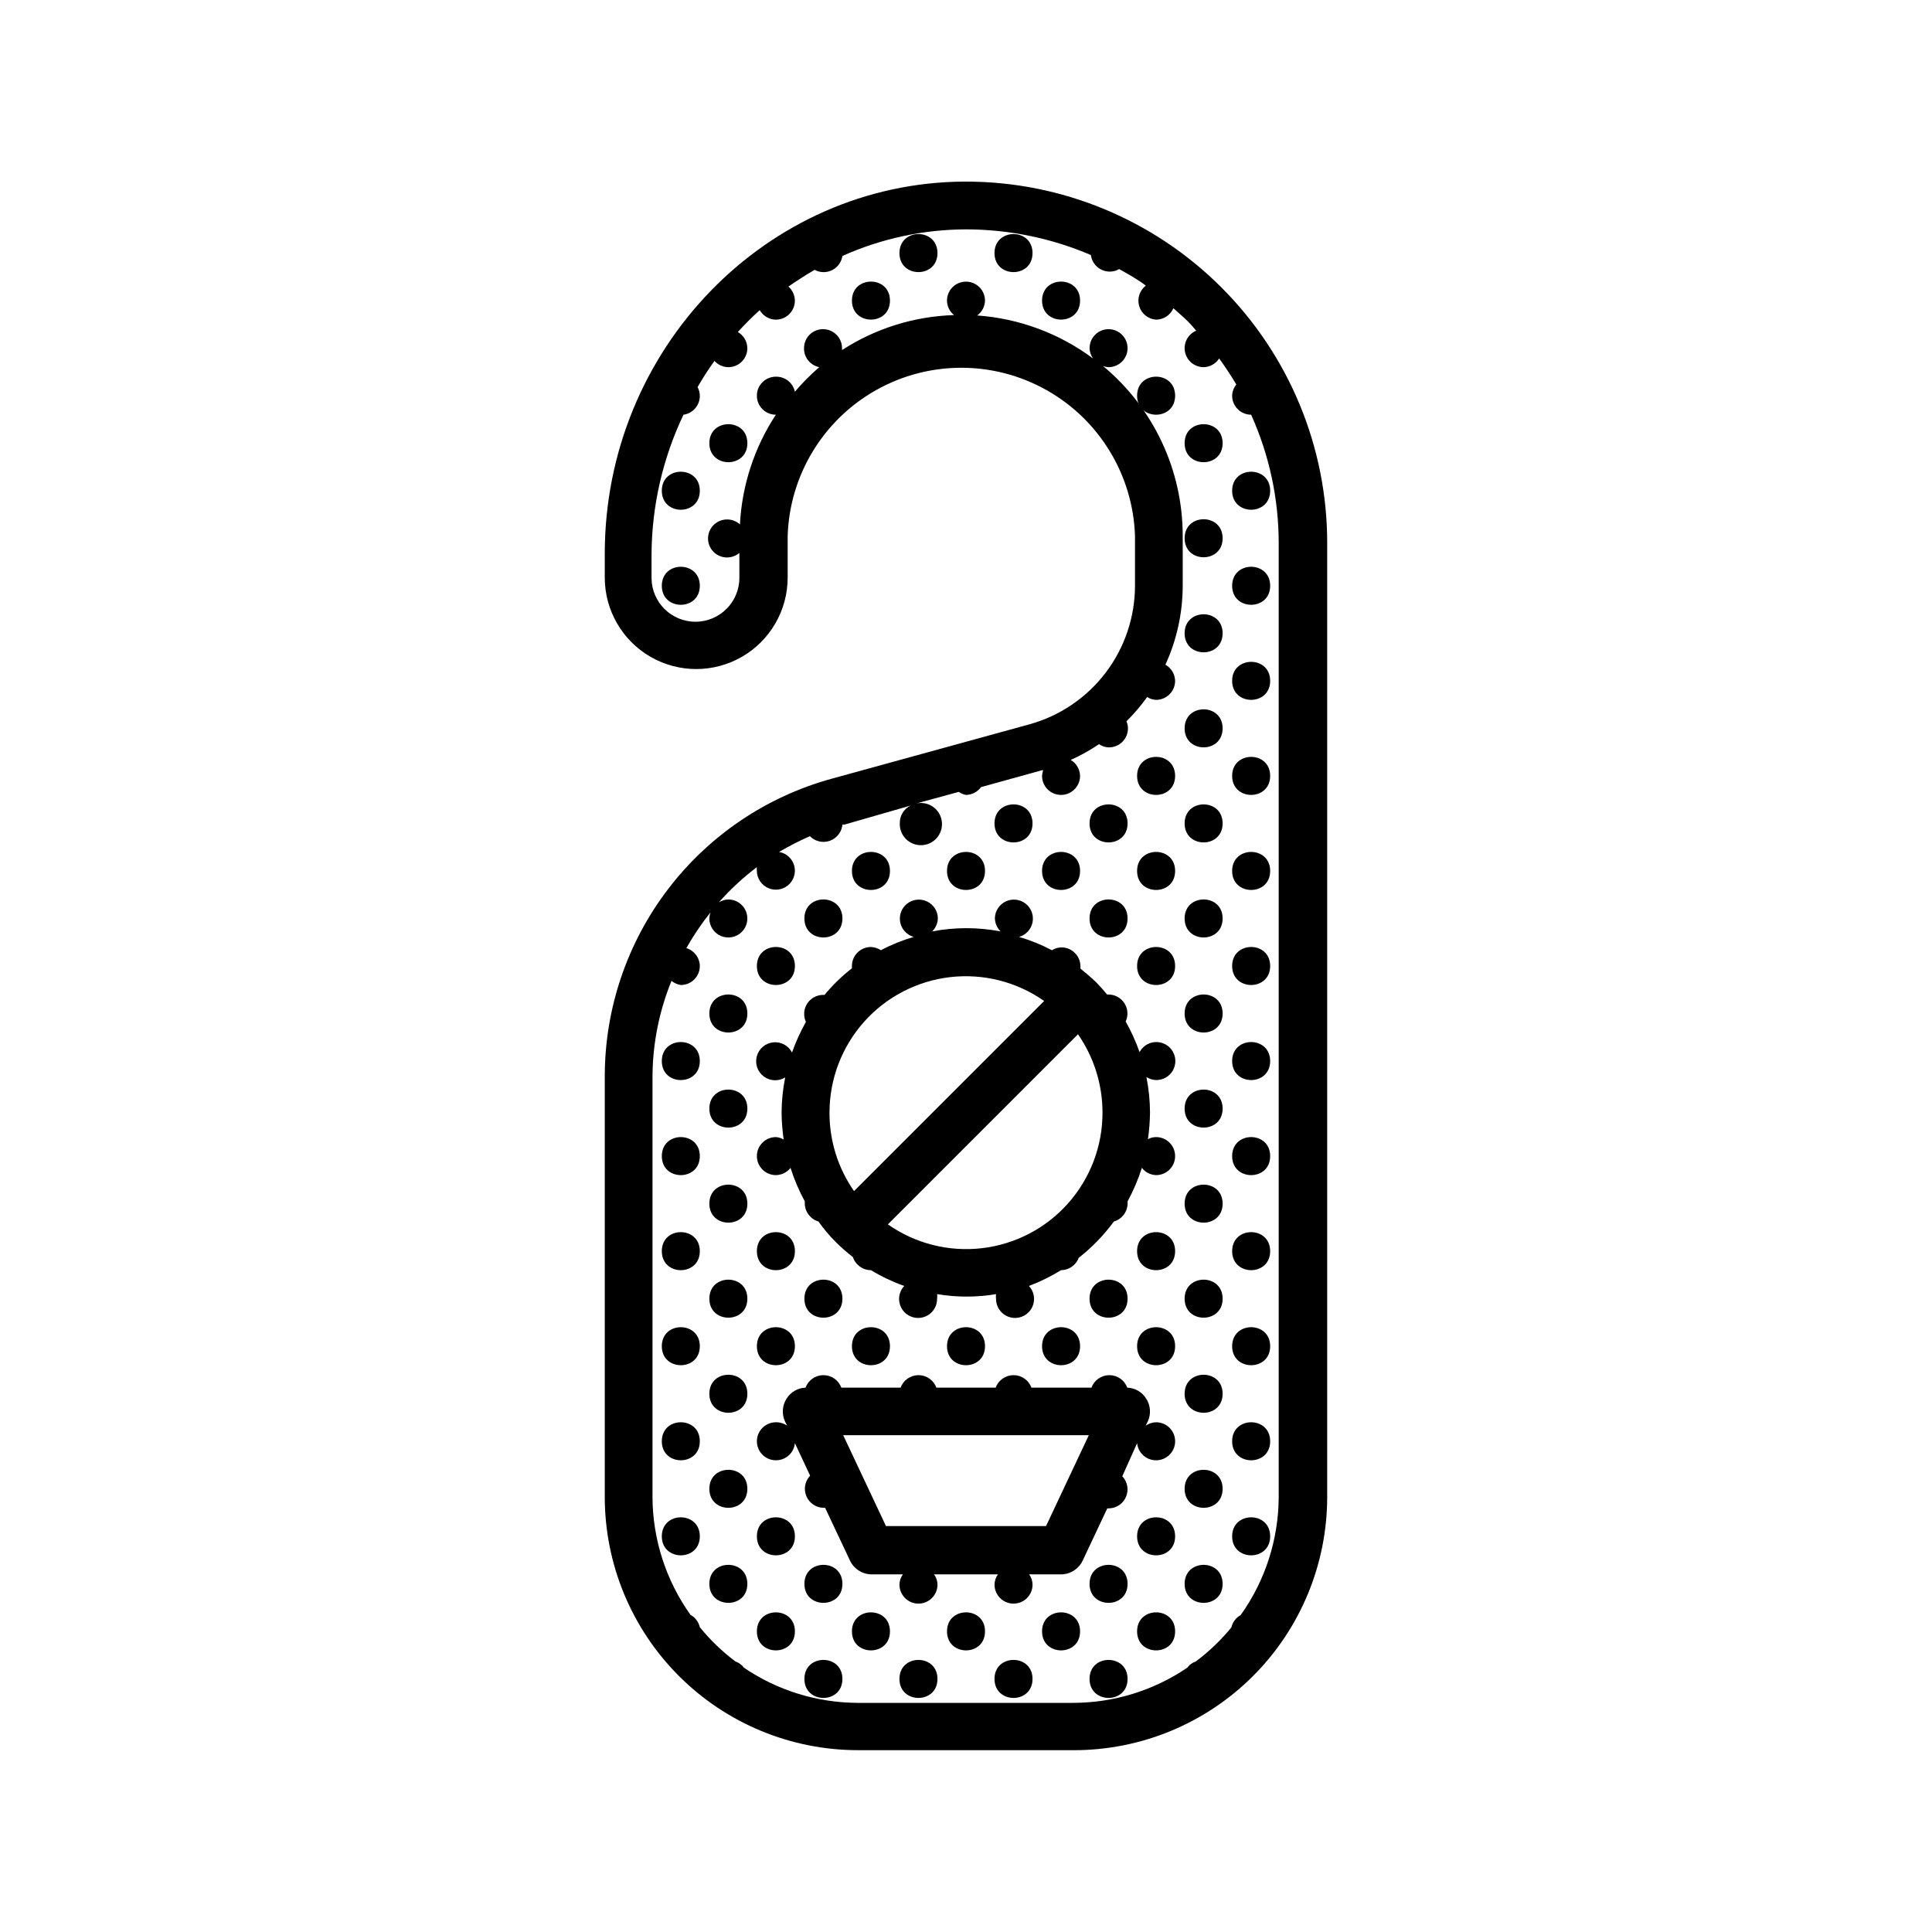 <?xml version="1.0" encoding="UTF-8"?>
<!-- Uploaded to: SVG Find, www.svgrepo.com, Generator: SVG Find Mixer Tools -->
<svg fill="#000000" width="800px" height="800px" version="1.1" viewBox="144 144 512 512" xmlns="http://www.w3.org/2000/svg">
 <g>
  <path d="m480.61 349.62c0 6.719-10.078 6.719-10.078 0s10.078-6.719 10.078 0"/>
  <path d="m480.61 374.81c0 6.719-10.078 6.719-10.078 0s10.078-6.719 10.078 0"/>
  <path d="m480.61 400c0 6.715-10.078 6.715-10.078 0 0-6.719 10.078-6.719 10.078 0"/>
  <path d="m480.61 425.19c0 6.719-10.078 6.719-10.078 0 0-6.715 10.078-6.715 10.078 0"/>
  <path d="m480.61 450.38c0 6.719-10.078 6.719-10.078 0s10.078-6.719 10.078 0"/>
  <path d="m480.61 475.57c0 6.719-10.078 6.719-10.078 0s10.078-6.719 10.078 0"/>
  <path d="m480.61 500.76c0 6.715-10.078 6.715-10.078 0 0-6.719 10.078-6.719 10.078 0"/>
  <path d="m480.61 525.95c0 6.719-10.078 6.719-10.078 0 0-6.715 10.078-6.715 10.078 0"/>
  <path d="m480.61 551.14c0 6.719-10.078 6.719-10.078 0 0-6.715 10.078-6.715 10.078 0"/>
  <path d="m455.42 248.86c0 6.719-10.078 6.719-10.078 0s10.078-6.719 10.078 0"/>
  <path d="m468.01 261.45c0 6.719-10.074 6.719-10.074 0 0-6.715 10.074-6.715 10.074 0"/>
  <path d="m468.01 286.64c0 6.719-10.074 6.719-10.074 0 0-6.715 10.074-6.715 10.074 0"/>
  <path d="m480.61 274.05c0 6.715-10.078 6.715-10.078 0 0-6.719 10.078-6.719 10.078 0"/>
  <path d="m468.01 311.83c0 6.719-10.074 6.719-10.074 0s10.074-6.719 10.074 0"/>
  <path d="m480.61 299.24c0 6.715-10.078 6.715-10.078 0 0-6.719 10.078-6.719 10.078 0"/>
  <path d="m468.01 337.02c0 6.715-10.074 6.715-10.074 0 0-6.719 10.074-6.719 10.074 0"/>
  <path d="m480.61 324.43c0 6.719-10.078 6.719-10.078 0 0-6.715 10.078-6.715 10.078 0"/>
  <path d="m468.01 362.21c0 6.719-10.074 6.719-10.074 0 0-6.715 10.074-6.715 10.074 0"/>
  <path d="m468.01 387.4c0 6.719-10.074 6.719-10.074 0 0-6.715 10.074-6.715 10.074 0"/>
  <path d="m468.01 412.59c0 6.719-10.074 6.719-10.074 0s10.074-6.719 10.074 0"/>
  <path d="m468.01 437.79c0 6.715-10.074 6.715-10.074 0 0-6.719 10.074-6.719 10.074 0"/>
  <path d="m468.01 462.98c0 6.715-10.074 6.715-10.074 0 0-6.719 10.074-6.719 10.074 0"/>
  <path d="m455.42 475.57c0 6.719-10.078 6.719-10.078 0s10.078-6.719 10.078 0"/>
  <path d="m468.01 488.16c0 6.719-10.074 6.719-10.074 0 0-6.715 10.074-6.715 10.074 0"/>
  <path d="m455.42 500.76c0 6.715-10.078 6.715-10.078 0 0-6.719 10.078-6.719 10.078 0"/>
  <path d="m468.01 513.36c0 6.719-10.074 6.719-10.074 0s10.074-6.719 10.074 0"/>
  <path d="m468.01 538.55c0 6.715-10.074 6.715-10.074 0 0-6.719 10.074-6.719 10.074 0"/>
  <path d="m455.42 551.14c0 6.719-10.078 6.719-10.078 0 0-6.715 10.078-6.715 10.078 0"/>
  <path d="m468.01 563.74c0 6.715-10.074 6.715-10.074 0 0-6.719 10.074-6.719 10.074 0"/>
  <path d="m455.42 576.33c0 6.719-10.078 6.719-10.078 0s10.078-6.719 10.078 0"/>
  <path d="m430.23 223.66c0 6.719-10.074 6.719-10.074 0 0-6.715 10.074-6.715 10.074 0"/>
  <path d="m442.82 362.21c0 6.719-10.078 6.719-10.078 0 0-6.715 10.078-6.715 10.078 0"/>
  <path d="m455.42 349.62c0 6.719-10.078 6.719-10.078 0s10.078-6.719 10.078 0"/>
  <path d="m442.82 387.4c0 6.719-10.078 6.719-10.078 0 0-6.715 10.078-6.715 10.078 0"/>
  <path d="m455.42 374.81c0 6.719-10.078 6.719-10.078 0s10.078-6.719 10.078 0"/>
  <path d="m455.42 400c0 6.715-10.078 6.715-10.078 0 0-6.719 10.078-6.719 10.078 0"/>
  <path d="m442.82 488.16c0 6.719-10.078 6.719-10.078 0 0-6.715 10.078-6.715 10.078 0"/>
  <path d="m430.23 500.76c0 6.715-10.074 6.715-10.074 0 0-6.719 10.074-6.719 10.074 0"/>
  <path d="m442.82 563.74c0 6.715-10.078 6.715-10.078 0 0-6.719 10.078-6.719 10.078 0"/>
  <path d="m430.23 576.33c0 6.719-10.074 6.719-10.074 0s10.074-6.719 10.074 0"/>
  <path d="m442.82 588.93c0 6.719-10.078 6.719-10.078 0 0-6.715 10.078-6.715 10.078 0"/>
  <path d="m417.63 211.07c0 6.719-10.078 6.719-10.078 0s10.078-6.719 10.078 0"/>
  <path d="m417.63 362.21c0 6.719-10.078 6.719-10.078 0 0-6.715 10.078-6.715 10.078 0"/>
  <path d="m430.23 374.81c0 6.719-10.074 6.719-10.074 0s10.074-6.719 10.074 0"/>
  <path d="m405.04 576.33c0 6.719-10.074 6.719-10.074 0s10.074-6.719 10.074 0"/>
  <path d="m417.63 588.93c0 6.719-10.078 6.719-10.078 0 0-6.715 10.078-6.715 10.078 0"/>
  <path d="m392.44 211.07c0 6.719-10.078 6.719-10.078 0s10.078-6.719 10.078 0"/>
  <path d="m379.85 223.66c0 6.719-10.078 6.719-10.078 0 0-6.715 10.078-6.715 10.078 0"/>
  <path d="m405.04 374.81c0 6.719-10.074 6.719-10.074 0s10.074-6.719 10.074 0"/>
  <path d="m405.04 500.76c0 6.715-10.074 6.715-10.074 0 0-6.719 10.074-6.719 10.074 0"/>
  <path d="m379.85 576.33c0 6.719-10.078 6.719-10.078 0s10.078-6.719 10.078 0"/>
  <path d="m392.44 588.93c0 6.719-10.078 6.719-10.078 0 0-6.715 10.078-6.715 10.078 0"/>
  <path d="m367.25 387.4c0 6.719-10.074 6.719-10.074 0 0-6.715 10.074-6.715 10.074 0"/>
  <path d="m379.85 374.81c0 6.719-10.078 6.719-10.078 0s10.078-6.719 10.078 0"/>
  <path d="m367.25 488.16c0 6.719-10.074 6.719-10.074 0 0-6.715 10.074-6.715 10.074 0"/>
  <path d="m379.85 500.76c0 6.715-10.078 6.715-10.078 0 0-6.719 10.078-6.719 10.078 0"/>
  <path d="m367.25 563.74c0 6.715-10.074 6.715-10.074 0 0-6.719 10.074-6.719 10.074 0"/>
  <path d="m354.66 576.33c0 6.719-10.078 6.719-10.078 0s10.078-6.719 10.078 0"/>
  <path d="m367.25 588.93c0 6.719-10.074 6.719-10.074 0 0-6.715 10.074-6.715 10.074 0"/>
  <path d="m342.06 261.45c0 6.719-10.074 6.719-10.074 0 0-6.715 10.074-6.715 10.074 0"/>
  <path d="m329.46 274.05c0 6.715-10.074 6.715-10.074 0 0-6.719 10.074-6.719 10.074 0"/>
  <path d="m329.46 299.24c0 6.715-10.074 6.715-10.074 0 0-6.719 10.074-6.719 10.074 0"/>
  <path d="m342.06 412.59c0 6.719-10.074 6.719-10.074 0s10.074-6.719 10.074 0"/>
  <path d="m354.66 400c0 6.715-10.078 6.715-10.078 0 0-6.719 10.078-6.719 10.078 0"/>
  <path d="m342.06 437.79c0 6.715-10.074 6.715-10.074 0 0-6.719 10.074-6.719 10.074 0"/>
  <path d="m344.58 450.38c0 1.336 0.531 2.617 1.477 3.562 0.945 0.945 2.227 1.477 3.562 1.477 1.516-0.023 2.941-0.727 3.879-1.914 0.977 3.066 2.242 6.035 3.781 8.867v0.605c0.043 2.199 1.512 4.117 3.625 4.734 1.379 1.965 2.93 3.801 4.637 5.492 1.41 1.402 2.906 2.715 4.484 3.93 0.676 2.07 2.606 3.473 4.785 3.477 2.793 1.684 5.746 3.086 8.816 4.18-1.145 1.223-1.605 2.934-1.234 4.566 0.375 1.629 1.531 2.969 3.094 3.574 1.559 0.605 3.32 0.395 4.695-0.559 1.371-0.957 2.184-2.531 2.16-4.207 0.055-0.398 0.055-0.809 0-1.207 5.172 0.871 10.449 0.871 15.617 0-0.051 0.398-0.051 0.809 0 1.207-0.02 1.676 0.789 3.25 2.164 4.207 1.375 0.953 3.133 1.164 4.695 0.559 1.559-0.605 2.719-1.945 3.09-3.574 0.375-1.633-0.086-3.344-1.23-4.566 2.965-1.113 5.816-2.516 8.512-4.18 2.09-0.016 3.957-1.32 4.688-3.277 3.527-2.769 6.664-6.008 9.32-9.621 2.113-0.617 3.582-2.535 3.629-4.734v-0.605c1.535-2.832 2.801-5.801 3.777-8.867 0.918 1.16 2.297 1.863 3.777 1.914 2.781 0 5.039-2.258 5.039-5.039s-2.258-5.039-5.039-5.039c-0.758 0-1.504 0.191-2.164 0.555 0.336-2.336 0.523-4.691 0.551-7.051-0.012-3.164-0.332-6.32-0.957-9.422 0.77 0.496 1.656 0.773 2.57 0.805 1.82 0.023 3.512-0.938 4.426-2.516 0.91-1.574 0.902-3.519-0.027-5.086-0.926-1.57-2.629-2.512-4.449-2.473-1.82 0.043-3.477 1.062-4.332 2.668-0.988-2.805-2.219-5.519-3.676-8.109 0.719-1.555 0.598-3.367-0.32-4.812-0.914-1.449-2.504-2.328-4.215-2.344h-0.402c-0.887-1.105-1.828-2.164-2.824-3.172-1.359-1.309-2.769-2.519-4.231-3.68v-0.605c0-1.336-0.531-2.617-1.477-3.562-0.945-0.941-2.227-1.473-3.562-1.473-0.891 0.023-1.762 0.285-2.519 0.754-2.777-1.461-5.699-2.644-8.715-3.527 1.824-0.512 3.207-2.008 3.578-3.867 0.371-1.859-0.336-3.766-1.824-4.941-1.492-1.172-3.512-1.41-5.234-0.613-1.719 0.797-2.848 2.492-2.918 4.387 0.004 1.344 0.551 2.633 1.512 3.574-5.992-1.141-12.145-1.141-18.137 0 0.961-0.941 1.504-2.231 1.512-3.574-0.07-1.895-1.199-3.59-2.922-4.387-1.719-0.797-3.742-0.559-5.231 0.613-1.488 1.176-2.195 3.082-1.824 4.941s1.754 3.356 3.578 3.867c-3.016 0.883-5.938 2.066-8.715 3.527-0.777-0.523-1.688-0.82-2.621-0.855-2.781 0-5.039 2.254-5.039 5.039v0.605-0.004c-2.672 2.078-5.106 4.441-7.254 7.055h-0.402c-1.715 0.012-3.301 0.895-4.219 2.34-0.918 1.449-1.035 3.262-0.316 4.812-1.461 2.594-2.691 5.309-3.68 8.113-0.953-1.84-2.938-2.906-5-2.691-2.062 0.219-3.777 1.676-4.328 3.676-0.551 2 0.18 4.133 1.844 5.371 1.66 1.242 3.91 1.34 5.672 0.246-0.625 3.102-0.945 6.254-0.957 9.418 0.031 2.363 0.215 4.719 0.555 7.055-0.625-0.383-1.336-0.609-2.066-0.656-2.781 0-5.039 2.258-5.039 5.039zm19.246-11.539v0.004c0-8.863 3.254-17.414 9.145-24.031s14.012-10.84 22.812-11.863c8.801-1.02 17.672 1.227 24.926 6.32l-50.383 50.383v-0.004c-4.258-6.102-6.527-13.367-6.5-20.805zm72.348 0v0.004c0.016 8.863-3.231 17.426-9.121 24.055-5.891 6.629-14.012 10.855-22.82 11.883-8.805 1.027-17.684-1.219-24.938-6.316l50.383-50.383-0.004 0.004c4.234 6.094 6.5 13.336 6.5 20.758z"/>
  <path d="m342.06 462.98c0 6.715-10.074 6.715-10.074 0 0-6.719 10.074-6.719 10.074 0"/>
  <path d="m342.06 488.16c0 6.719-10.074 6.719-10.074 0 0-6.715 10.074-6.715 10.074 0"/>
  <path d="m354.66 475.57c0 6.719-10.078 6.719-10.078 0s10.078-6.719 10.078 0"/>
  <path d="m342.06 513.36c0 6.719-10.074 6.719-10.074 0s10.074-6.719 10.074 0"/>
  <path d="m354.66 500.76c0 6.715-10.078 6.715-10.078 0 0-6.719 10.078-6.719 10.078 0"/>
  <path d="m342.06 538.55c0 6.715-10.074 6.715-10.074 0 0-6.719 10.074-6.719 10.074 0"/>
  <path d="m349.62 530.99c2.598 0.016 4.777-1.949 5.039-4.535l4.031 8.613v0.004c-1.391 1.457-1.777 3.598-0.988 5.449 0.789 1.852 2.602 3.059 4.613 3.066h0.352l6.551 13.906v-0.004c1 2.211 3.172 3.656 5.594 3.731h8.465c-0.578 0.789-0.895 1.742-0.91 2.719 0 2.781 2.258 5.039 5.039 5.039 2.785 0 5.039-2.258 5.039-5.039-0.016-0.977-0.332-1.93-0.906-2.719h16.93-0.004c-0.574 0.789-0.891 1.742-0.906 2.719 0 2.781 2.258 5.039 5.039 5.039s5.039-2.258 5.039-5.039c-0.016-0.977-0.332-1.93-0.906-2.719h8.461c2.426-0.008 4.637-1.395 5.695-3.578l6.551-13.906h0.352c2.012-0.008 3.824-1.211 4.613-3.062 0.789-1.852 0.402-3.996-0.988-5.449l3.93-8.77c0.262 2.586 2.441 4.551 5.039 4.535 2.781 0 5.039-2.254 5.039-5.039 0-2.781-2.258-5.035-5.039-5.035-0.992 0.02-1.957 0.336-2.769 0.906l0.555-1.109c0.906-1.953 0.754-4.231-0.406-6.047-1.082-1.758-2.973-2.856-5.035-2.922-0.723-1.992-2.617-3.316-4.738-3.316-2.117 0-4.012 1.324-4.734 3.316h-15.922c-0.723-1.992-2.613-3.316-4.734-3.316s-4.012 1.324-4.734 3.316h-15.719c-0.727-1.992-2.617-3.316-4.738-3.316-2.117 0-4.012 1.324-4.734 3.316h-15.719c-0.723-1.992-2.617-3.316-4.738-3.316-2.117 0-4.012 1.324-4.734 3.316-2.062 0.066-3.957 1.164-5.039 2.922-1.156 1.816-1.309 4.094-0.402 6.047l0.555 1.109c-0.871-0.609-1.91-0.926-2.973-0.906-2.781 0-5.039 2.254-5.039 5.035 0 2.785 2.258 5.039 5.039 5.039zm17.836-6.648h65.09l-11.336 24.082h-42.418z"/>
  <path d="m342.06 563.74c0 6.715-10.074 6.715-10.074 0 0-6.719 10.074-6.719 10.074 0"/>
  <path d="m354.66 551.14c0 6.719-10.078 6.719-10.078 0 0-6.715 10.078-6.715 10.078 0"/>
  <path d="m329.46 551.14c0 6.719-10.074 6.719-10.074 0 0-6.715 10.074-6.715 10.074 0"/>
  <path d="m329.46 425.19c0 6.719-10.074 6.719-10.074 0 0-6.715 10.074-6.715 10.074 0"/>
  <path d="m329.46 450.38c0 6.719-10.074 6.719-10.074 0s10.074-6.719 10.074 0"/>
  <path d="m329.46 475.57c0 6.719-10.074 6.719-10.074 0s10.074-6.719 10.074 0"/>
  <path d="m329.46 500.76c0 6.715-10.074 6.715-10.074 0 0-6.719 10.074-6.719 10.074 0"/>
  <path d="m329.46 525.95c0 6.719-10.074 6.719-10.074 0 0-6.715 10.074-6.715 10.074 0"/>
  <path d="m428.61 607.82c17.789 0 34.852-7.062 47.438-19.637 12.582-12.574 19.656-29.633 19.672-47.422v-252.91c0-25.387-10.086-49.734-28.039-67.688-17.949-17.953-42.297-28.039-67.684-28.039h-0.301c-52.602 0.203-95.426 44.438-95.426 98.598v6.348c0 8.656 4.621 16.656 12.117 20.988 7.5 4.328 16.734 4.328 24.234 0 7.496-4.332 12.117-12.332 12.117-20.988v-11.082c0.531-16.082 9.418-30.719 23.438-38.609 14.023-7.891 31.145-7.891 45.168 0 14.02 7.891 22.906 22.527 23.441 38.609v13.25c-0.012 8.34-2.754 16.453-7.816 23.086-5.059 6.633-12.152 11.426-20.199 13.641l-52.395 14.41c-17.25 4.746-32.469 15.02-43.324 29.242-10.855 14.223-16.75 31.609-16.781 49.5v111.64c0.016 17.789 7.09 34.848 19.676 47.422 12.582 12.574 29.645 19.637 47.434 19.637zm-111.69-67.059v-111.64c0.062-8.641 1.773-17.188 5.035-25.188 0.707 0.586 1.562 0.969 2.469 1.105 1.336 0 2.617-0.531 3.562-1.473 0.945-0.945 1.477-2.227 1.477-3.562-0.035-2.188-1.48-4.102-3.578-4.738 1.875-3.324 4.016-6.492 6.398-9.469-0.176 0.52-0.277 1.062-0.301 1.609 0 2.039 1.227 3.875 3.109 4.656 1.883 0.777 4.051 0.348 5.492-1.094 1.441-1.441 1.871-3.606 1.09-5.488-0.777-1.883-2.617-3.113-4.652-3.113-0.895 0.027-1.762 0.289-2.519 0.758 3.043-3.434 6.418-6.555 10.074-9.32-0.027 0.336-0.027 0.672 0 1.008 0.031 1.953 1.184 3.711 2.965 4.516 1.777 0.805 3.863 0.508 5.348-0.762 1.484-1.266 2.102-3.281 1.586-5.164-0.52-1.883-2.078-3.297-4.004-3.629 2.637-1.555 5.363-2.949 8.164-4.18 0.941 0.961 2.231 1.504 3.574 1.512 2.617 0.008 4.805-1.984 5.039-4.586h0.555l17.531-5.039c-1.746 0.832-2.863 2.598-2.871 4.535-0.164 2.418 1.254 4.668 3.508 5.57 2.25 0.898 4.828 0.242 6.375-1.621 1.551-1.867 1.719-4.519 0.422-6.57-1.301-2.047-3.773-3.023-6.121-2.418l11.438-3.125c0.566 0.414 1.219 0.691 1.914 0.809 1.574-0.027 3.047-0.793 3.981-2.066l16.172-4.484h0.301c-0.164 0.488-0.266 0.996-0.301 1.512 0 2.781 2.254 5.039 5.035 5.039 2.785 0 5.039-2.258 5.039-5.039-0.035-1.742-0.969-3.344-2.469-4.231 2.617-1.18 5.129-2.578 7.508-4.184 0.766 0.547 1.68 0.844 2.621 0.855 1.336 0 2.617-0.527 3.562-1.473 0.941-0.945 1.473-2.227 1.473-3.562 0-0.645-0.137-1.277-0.402-1.863 2.004-1.996 3.84-4.152 5.492-6.449 0.707 0.457 1.523 0.719 2.367 0.754 1.336 0 2.617-0.531 3.562-1.477 0.945-0.945 1.477-2.227 1.477-3.562-0.039-1.781-1.016-3.41-2.57-4.281 3.008-6.559 4.57-13.691 4.586-20.906v-13.25c0.008-17.391-7.731-33.883-21.109-44.992 0.469 0.176 0.961 0.281 1.461 0.301 2.035 0 3.875-1.227 4.652-3.109 0.781-1.883 0.352-4.047-1.09-5.488-1.441-1.441-3.609-1.875-5.492-1.094-1.883 0.781-3.109 2.617-3.109 4.656 0.031 0.973 0.348 1.918 0.906 2.719-8.93-6.648-19.574-10.602-30.68-11.387 1.258-0.918 2.019-2.371 2.062-3.93 0-2.781-2.254-5.035-5.035-5.035-2.785 0-5.039 2.254-5.039 5.035 0.023 1.488 0.707 2.891 1.863 3.828-10.551 0.324-20.816 3.531-29.676 9.273v-0.504c0-2.785-2.254-5.039-5.035-5.039-2.785 0-5.039 2.254-5.039 5.039-0.051 2.43 1.648 4.551 4.031 5.035-2.312 2-4.469 4.176-6.449 6.5-0.508-2.363-2.621-4.031-5.039-3.981-2.781 0-5.039 2.258-5.039 5.039s2.258 5.039 5.039 5.039c-5.703 8.668-8.992 18.703-9.523 29.07-0.91-0.828-2.094-1.297-3.324-1.312-1.656-0.031-3.223 0.754-4.188 2.098-0.969 1.344-1.211 3.078-0.652 4.641 0.555 1.559 1.848 2.742 3.445 3.168 1.602 0.426 3.309 0.039 4.57-1.039v6.602c0 6.426-5.211 11.637-11.641 11.637-6.426 0-11.637-5.211-11.637-11.637v-6.398c0.094-12.746 2.984-25.32 8.465-36.828 2.504-0.355 4.356-2.512 4.332-5.039-0.008-0.793-0.215-1.574-0.605-2.266 1.371-2.398 2.867-4.719 4.484-6.953 0.941 1.043 2.273 1.645 3.68 1.66 1.336 0 2.617-0.527 3.562-1.473 0.945-0.945 1.473-2.227 1.473-3.562-0.027-1.773-0.984-3.398-2.516-4.285 1.828-2.027 3.762-3.965 5.793-5.793 0.883 1.535 2.512 2.492 4.281 2.519 1.336 0 2.617-0.531 3.562-1.477 0.945-0.945 1.477-2.227 1.477-3.562-0.016-1.43-0.641-2.785-1.715-3.727 2.266-1.562 4.586-3.074 6.953-4.434 0.715 0.383 1.508 0.594 2.316 0.605 2.516 0.027 4.664-1.801 5.039-4.285 10.301-4.617 21.461-7.019 32.75-7.051 11.379 0.016 22.637 2.328 33.098 6.801 0.215 1.668 1.25 3.121 2.758 3.871 1.508 0.75 3.289 0.695 4.75-0.145 2.418 1.359 5.039 2.82 7.055 4.383-1.66 1.277-2.356 3.445-1.75 5.449 0.602 2.004 2.383 3.426 4.469 3.57 1.992-0.012 3.789-1.199 4.586-3.023 1.258 1.16 2.57 2.215 3.777 3.426 1.211 1.211 1.512 1.664 2.266 2.519h0.004c-2.203 0.938-3.441 3.293-2.965 5.637 0.477 2.348 2.535 4.031 4.93 4.035 1.676-0.035 3.223-0.902 4.129-2.316 1.613 2.266 3.125 4.535 4.535 6.902-0.68 0.848-1.07 1.887-1.109 2.973 0 1.336 0.531 2.617 1.477 3.562 0.945 0.945 2.227 1.477 3.562 1.477 4.809 10.691 7.301 22.281 7.305 34.008v252.91-0.004c-0.059 11.188-3.578 22.082-10.074 31.188-1.25 0.691-2.148 1.883-2.469 3.273-2.762 3.383-5.926 6.41-9.422 9.02-0.91 0.309-1.699 0.887-2.269 1.66-8.918 6.055-19.445 9.301-30.227 9.32h-57.031c-10.781-0.02-21.309-3.266-30.23-9.32-0.566-0.773-1.359-1.352-2.266-1.66-3.5-2.625-6.664-5.672-9.422-9.07-0.32-1.391-1.219-2.582-2.469-3.273-6.5-9.105-10.02-20-10.074-31.188z"/>
 </g>
</svg>